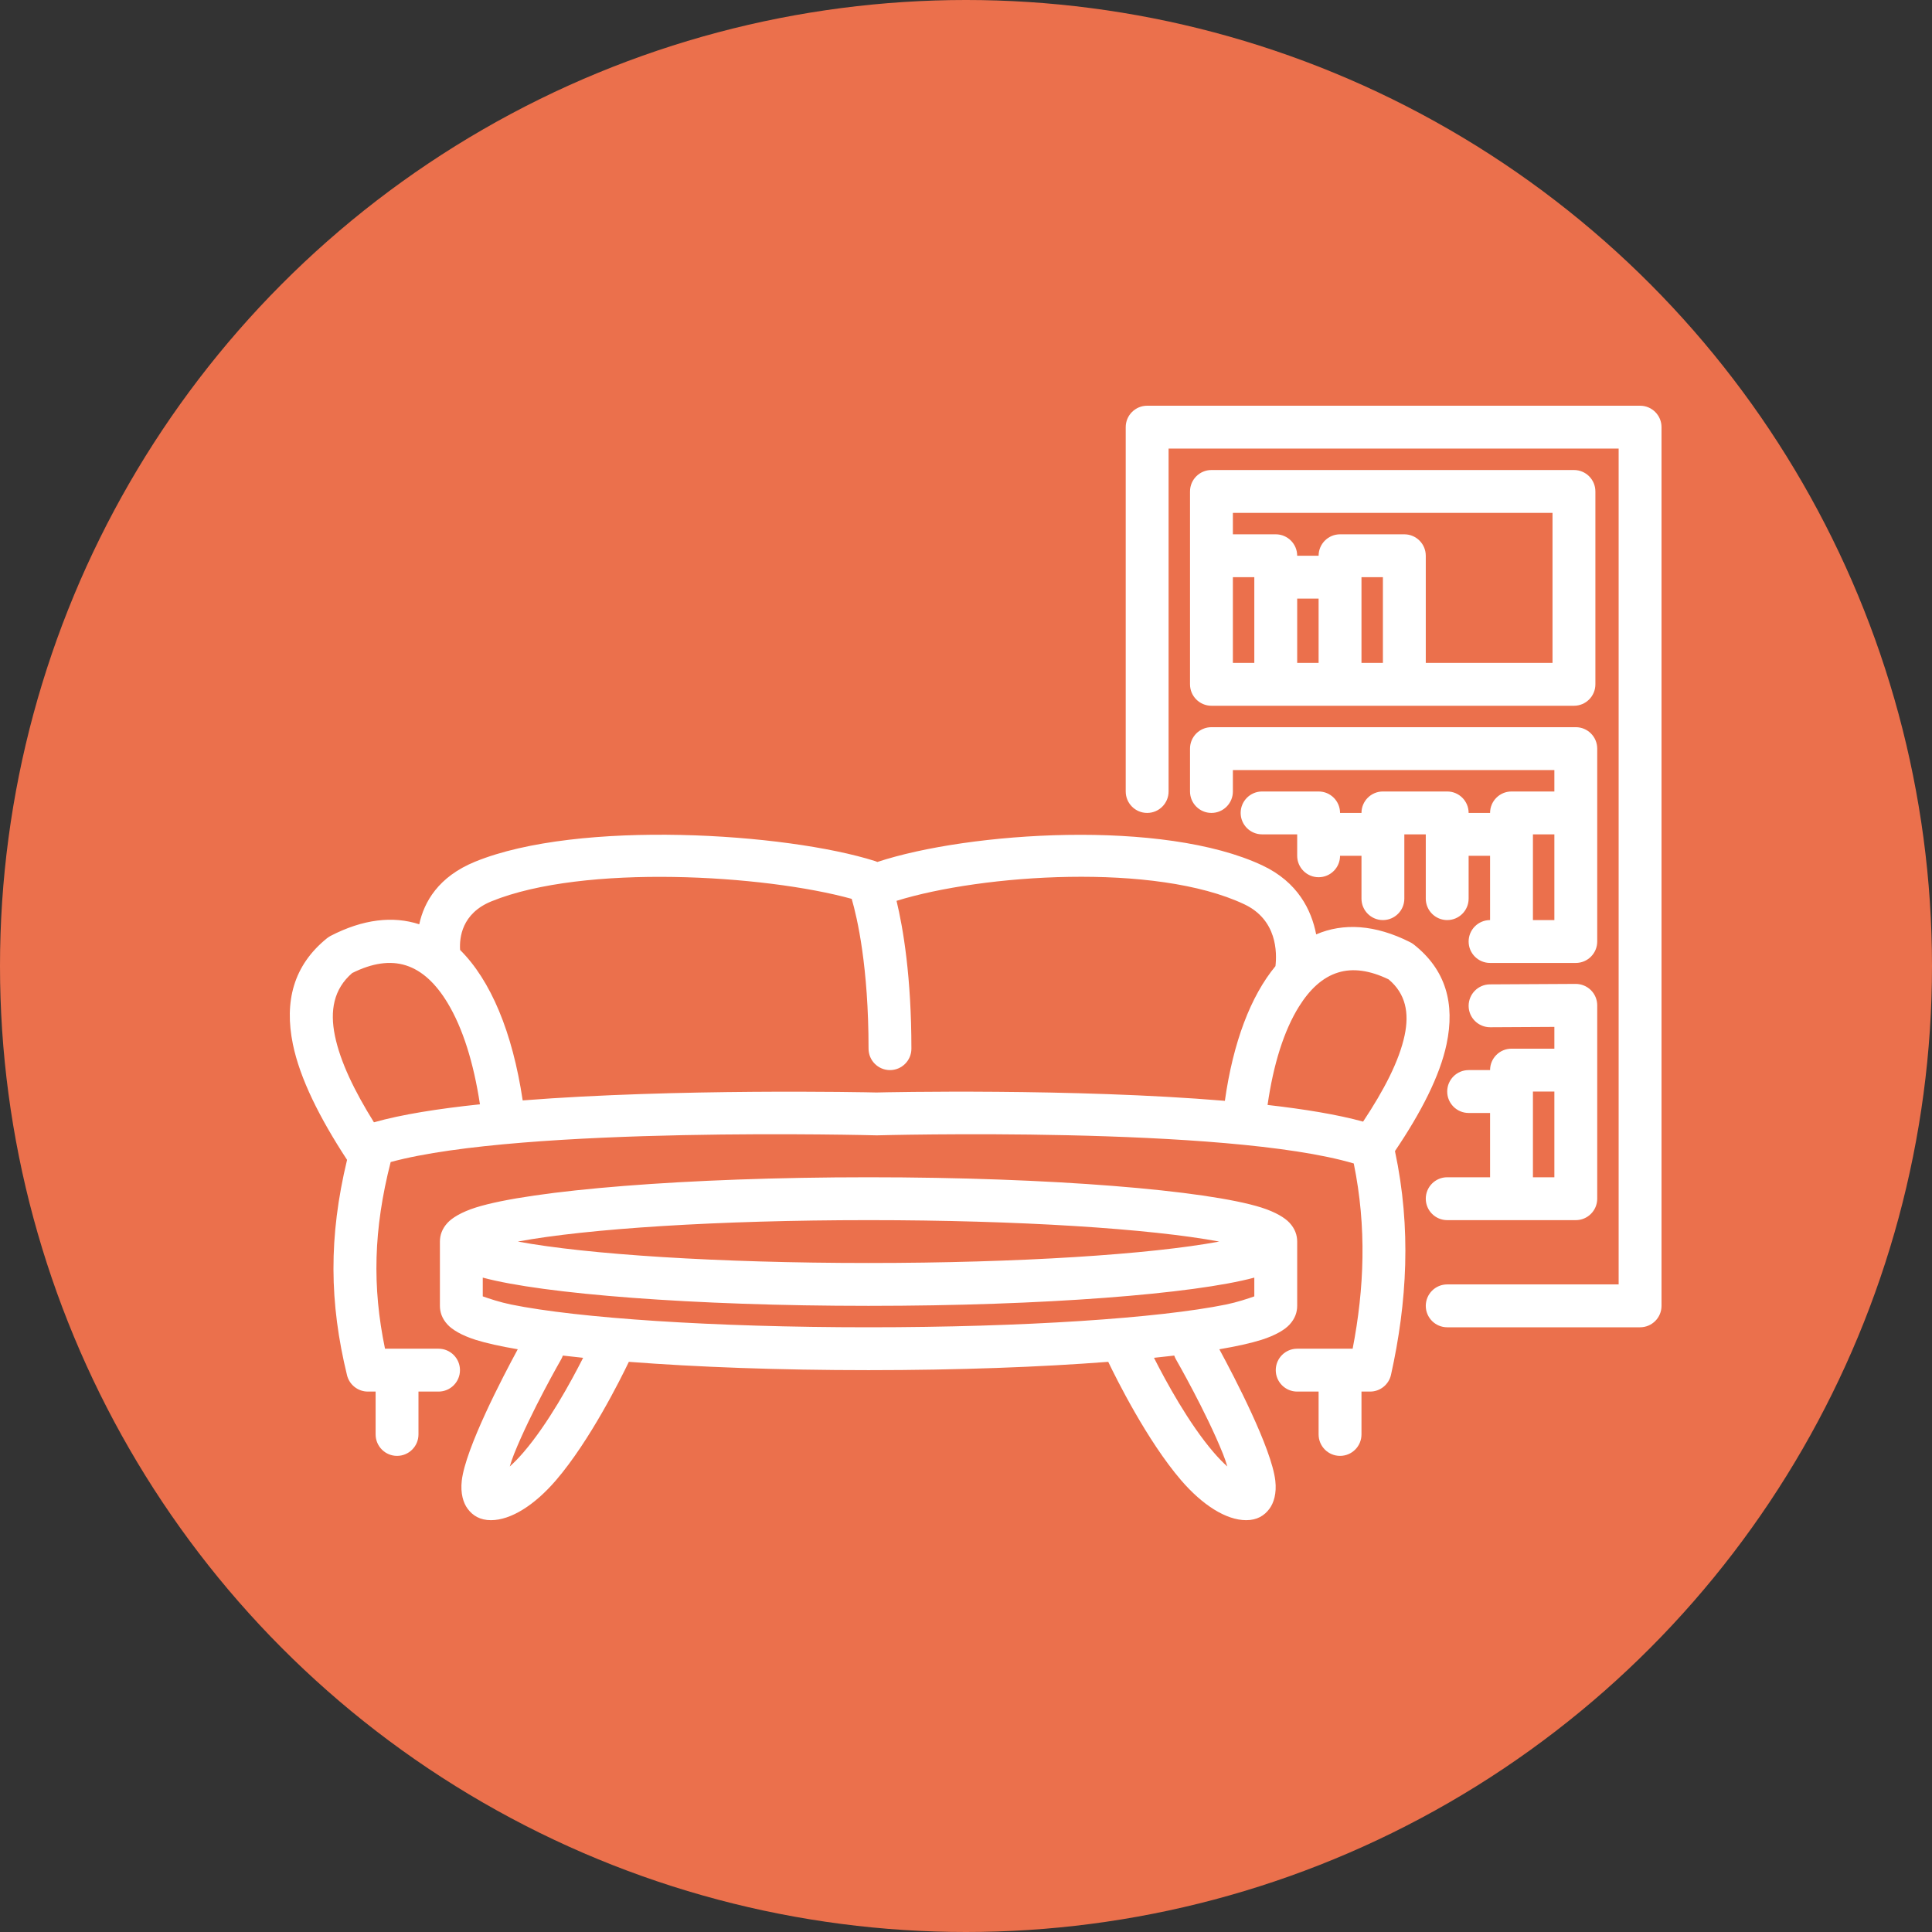 <svg width="100" height="100" viewBox="0 0 100 100" fill="none" xmlns="http://www.w3.org/2000/svg">
<rect x="0" y="0" width="100" height="100" fill="#333333" stroke="none"/>
<circle cx="50" cy="50" r="50" fill="#EB704C"/>
<path fill-rule="evenodd" clip-rule="evenodd" d="M26.799 69.838C26.024 71.267 24.094 74.963 23.901 76.64C23.826 77.299 23.981 77.794 24.207 78.096C24.471 78.453 24.853 78.684 25.41 78.684C26.453 78.684 27.68 77.894 28.776 76.62C30.537 74.57 32.137 71.349 32.549 70.488C36.05 70.759 40.334 70.919 44.956 70.919C49.577 70.919 53.861 70.759 57.362 70.488C57.775 71.349 59.374 74.57 61.136 76.62C62.232 77.894 63.459 78.684 64.502 78.684C65.059 78.684 65.44 78.453 65.704 78.096C65.93 77.794 66.086 77.299 66.01 76.64C65.817 74.963 63.887 71.267 63.113 69.838C64.011 69.685 64.748 69.521 65.291 69.35C66.032 69.115 66.51 68.818 66.745 68.562C67.035 68.25 67.142 67.912 67.142 67.591V64.263C67.142 63.941 67.035 63.604 66.745 63.291C66.51 63.036 66.032 62.739 65.291 62.503C62.454 61.607 54.418 60.935 44.956 60.935C35.493 60.935 27.458 61.607 24.62 62.503C23.879 62.739 23.402 63.036 23.167 63.291C22.876 63.604 22.77 63.941 22.77 64.263V67.591C22.77 67.912 22.876 68.25 23.167 68.562C23.402 68.818 23.879 69.115 24.62 69.35C25.164 69.521 25.9 69.685 26.799 69.838ZM60.779 70.164C60.442 70.204 60.091 70.242 59.73 70.28C60.351 71.507 61.533 73.681 62.818 75.174C63.053 75.447 63.288 75.693 63.526 75.904C63.459 75.682 63.384 75.456 63.301 75.254C62.43 73.079 60.868 70.362 60.868 70.362C60.832 70.297 60.801 70.231 60.779 70.164ZM29.133 70.164C29.111 70.231 29.079 70.297 29.044 70.362C29.044 70.362 27.482 73.079 26.61 75.254C26.528 75.456 26.453 75.682 26.386 75.904C26.623 75.693 26.859 75.447 27.094 75.174C28.378 73.681 29.561 71.507 30.182 70.28C29.82 70.242 29.47 70.204 29.133 70.164ZM21.7 47.841C20.345 47.399 18.794 47.57 17.106 48.444C17.039 48.48 16.977 48.522 16.919 48.568C15.191 49.968 14.707 51.834 15.16 54.05C15.524 55.825 16.542 57.86 17.964 60.034C17.006 64.016 17.046 67.424 17.962 71.183C18.084 71.677 18.53 72.028 19.04 72.028H19.442V74.246C19.442 74.859 19.939 75.356 20.551 75.356C21.163 75.356 21.66 74.859 21.66 74.246V72.028H22.699C23.311 72.028 23.808 71.531 23.808 70.919C23.808 70.306 23.311 69.809 22.699 69.809H19.928C19.262 66.608 19.331 63.628 20.221 60.147C27.083 58.277 45.353 58.765 45.353 58.765H45.408C45.408 58.765 63.466 58.266 70.07 60.221C70.747 63.522 70.614 66.708 70.013 69.809H67.142C66.529 69.809 66.033 70.306 66.033 70.919C66.033 71.531 66.529 72.028 67.142 72.028H68.251V74.246C68.251 74.859 68.748 75.356 69.361 75.356C69.973 75.356 70.47 74.859 70.47 74.246V72.028H70.916C71.435 72.028 71.885 71.666 71.998 71.16C72.828 67.422 73.057 63.58 72.203 59.581C73.56 57.572 74.528 55.688 74.874 54.044C75.315 51.958 74.847 50.199 73.17 48.881C73.11 48.837 73.048 48.797 72.981 48.764C71.171 47.852 69.527 47.759 68.125 48.364C67.881 47.104 67.175 45.66 65.351 44.799C60.229 42.381 50.139 43.055 45.413 44.615C45.375 44.597 45.333 44.581 45.291 44.568C40.692 43.111 29.962 42.412 24.596 44.599C22.686 45.378 21.949 46.689 21.7 47.841ZM60.486 40.967V23.219H83.781V66.481H74.907C74.295 66.481 73.798 66.978 73.798 67.591C73.798 68.203 74.295 68.7 74.907 68.7H84.891C85.503 68.7 86 68.203 86 67.591V22.109C86 21.497 85.503 21 84.891 21H59.377C58.764 21 58.267 21.497 58.267 22.109V40.967C58.267 41.58 58.764 42.077 59.377 42.077C59.989 42.077 60.486 41.58 60.486 40.967ZM24.988 66.129V67.1C25.303 67.213 25.887 67.406 26.453 67.522C29.923 68.227 36.909 68.7 44.956 68.7C53.003 68.7 59.989 68.227 63.459 67.522C64.025 67.406 64.608 67.213 64.923 67.1V66.129C61.804 66.972 54.037 67.591 44.956 67.591C35.875 67.591 28.108 66.972 24.988 66.129ZM63.108 64.263C59.534 63.597 52.741 63.154 44.956 63.154C37.171 63.154 30.377 63.597 26.803 64.263C30.377 64.928 37.171 65.372 44.956 65.372C52.741 65.372 59.534 64.928 63.108 64.263ZM80.454 54.279H78.235C77.623 54.279 77.126 54.776 77.126 55.388H76.016C75.404 55.388 74.907 55.885 74.907 56.498C74.907 57.11 75.404 57.607 76.016 57.607H77.126V60.935H74.907C74.295 60.935 73.798 61.432 73.798 62.044C73.798 62.657 74.295 63.154 74.907 63.154H81.563C82.175 63.154 82.672 62.657 82.672 62.044V52.036C82.672 51.741 82.555 51.459 82.346 51.251C82.135 51.042 81.851 50.927 81.556 50.927L77.119 50.951C76.507 50.953 76.014 51.455 76.016 52.067C76.019 52.679 76.52 53.172 77.132 53.17L80.454 53.152V54.279ZM79.344 56.498V60.935H80.454V56.498H79.344ZM24.842 57.159C24.514 55.005 23.954 53.212 23.163 51.905C22.572 50.929 21.867 50.241 21.008 49.968C20.192 49.711 19.267 49.846 18.228 50.365C17.268 51.197 17.07 52.313 17.334 53.605C17.611 54.958 18.346 56.469 19.355 58.091C20.771 57.687 22.688 57.385 24.842 57.159ZM70.554 58.055C71.63 56.433 72.42 54.925 72.704 53.585C72.946 52.435 72.766 51.439 71.874 50.692C70.902 50.224 70.028 50.099 69.261 50.337C68.455 50.583 67.792 51.209 67.237 52.096C66.454 53.349 65.91 55.093 65.609 57.192C67.523 57.41 69.236 57.691 70.554 58.055ZM66.017 50.008C66.099 49.309 66.108 47.61 64.404 46.805C59.805 44.635 50.833 45.252 46.405 46.627C46.748 48.049 47.174 50.565 47.174 54.279C47.174 54.891 46.678 55.388 46.065 55.388C45.453 55.388 44.956 54.891 44.956 54.279C44.956 50.039 44.372 47.514 44.084 46.525C39.571 45.278 30.211 44.706 25.434 46.654C23.899 47.279 23.773 48.539 23.815 49.17C25.394 50.736 26.526 53.418 27.054 56.957C34.999 56.334 44.787 56.533 45.368 56.547C45.808 56.535 55.554 56.322 63.399 56.979C63.827 53.942 64.737 51.557 66.017 50.008ZM80.454 40.967H78.235C77.623 40.967 77.126 41.464 77.126 42.077H76.016C76.016 41.464 75.519 40.967 74.907 40.967H71.579C70.967 40.967 70.47 41.464 70.47 42.077H69.361C69.361 41.464 68.864 40.967 68.251 40.967H65.325C64.713 40.967 64.216 41.464 64.216 42.077C64.216 42.689 64.713 43.186 65.325 43.186H67.142V44.295C67.142 44.908 67.639 45.405 68.251 45.405C68.864 45.405 69.361 44.908 69.361 44.295H70.47V46.514C70.47 47.126 70.967 47.623 71.579 47.623C72.191 47.623 72.688 47.126 72.688 46.514V43.186H73.798V46.514C73.798 47.126 74.295 47.623 74.907 47.623C75.519 47.623 76.016 47.126 76.016 46.514V44.295H77.126V47.623C76.513 47.623 76.016 48.12 76.016 48.733C76.016 49.345 76.513 49.842 77.126 49.842H81.563C82.175 49.842 82.672 49.345 82.672 48.733V38.749C82.672 38.136 82.175 37.639 81.563 37.639H62.705C62.092 37.639 61.595 38.136 61.595 38.749V40.967C61.595 41.58 62.092 42.077 62.705 42.077C63.317 42.077 63.814 41.58 63.814 40.967V39.858H80.454V40.967ZM79.344 47.623H80.454V43.186H79.344V47.623ZM61.595 35.421C61.595 36.033 62.092 36.53 62.705 36.53H81.467C82.082 36.53 82.577 36.033 82.577 35.421V25.437C82.577 24.825 82.082 24.328 81.467 24.328H62.705C62.092 24.328 61.595 24.825 61.595 25.437V35.421ZM63.814 29.874V34.312H64.923V29.874H63.814ZM67.142 30.984V34.312H68.251V30.984H67.142ZM71.579 34.312V29.874H70.47V34.312H71.579ZM73.798 34.312H80.358V26.547H63.814V27.656H66.033C66.645 27.656 67.142 28.153 67.142 28.765H68.251C68.251 28.153 68.748 27.656 69.361 27.656H72.688C73.301 27.656 73.798 28.153 73.798 28.765V34.312Z" fill="white"/>
</svg>
